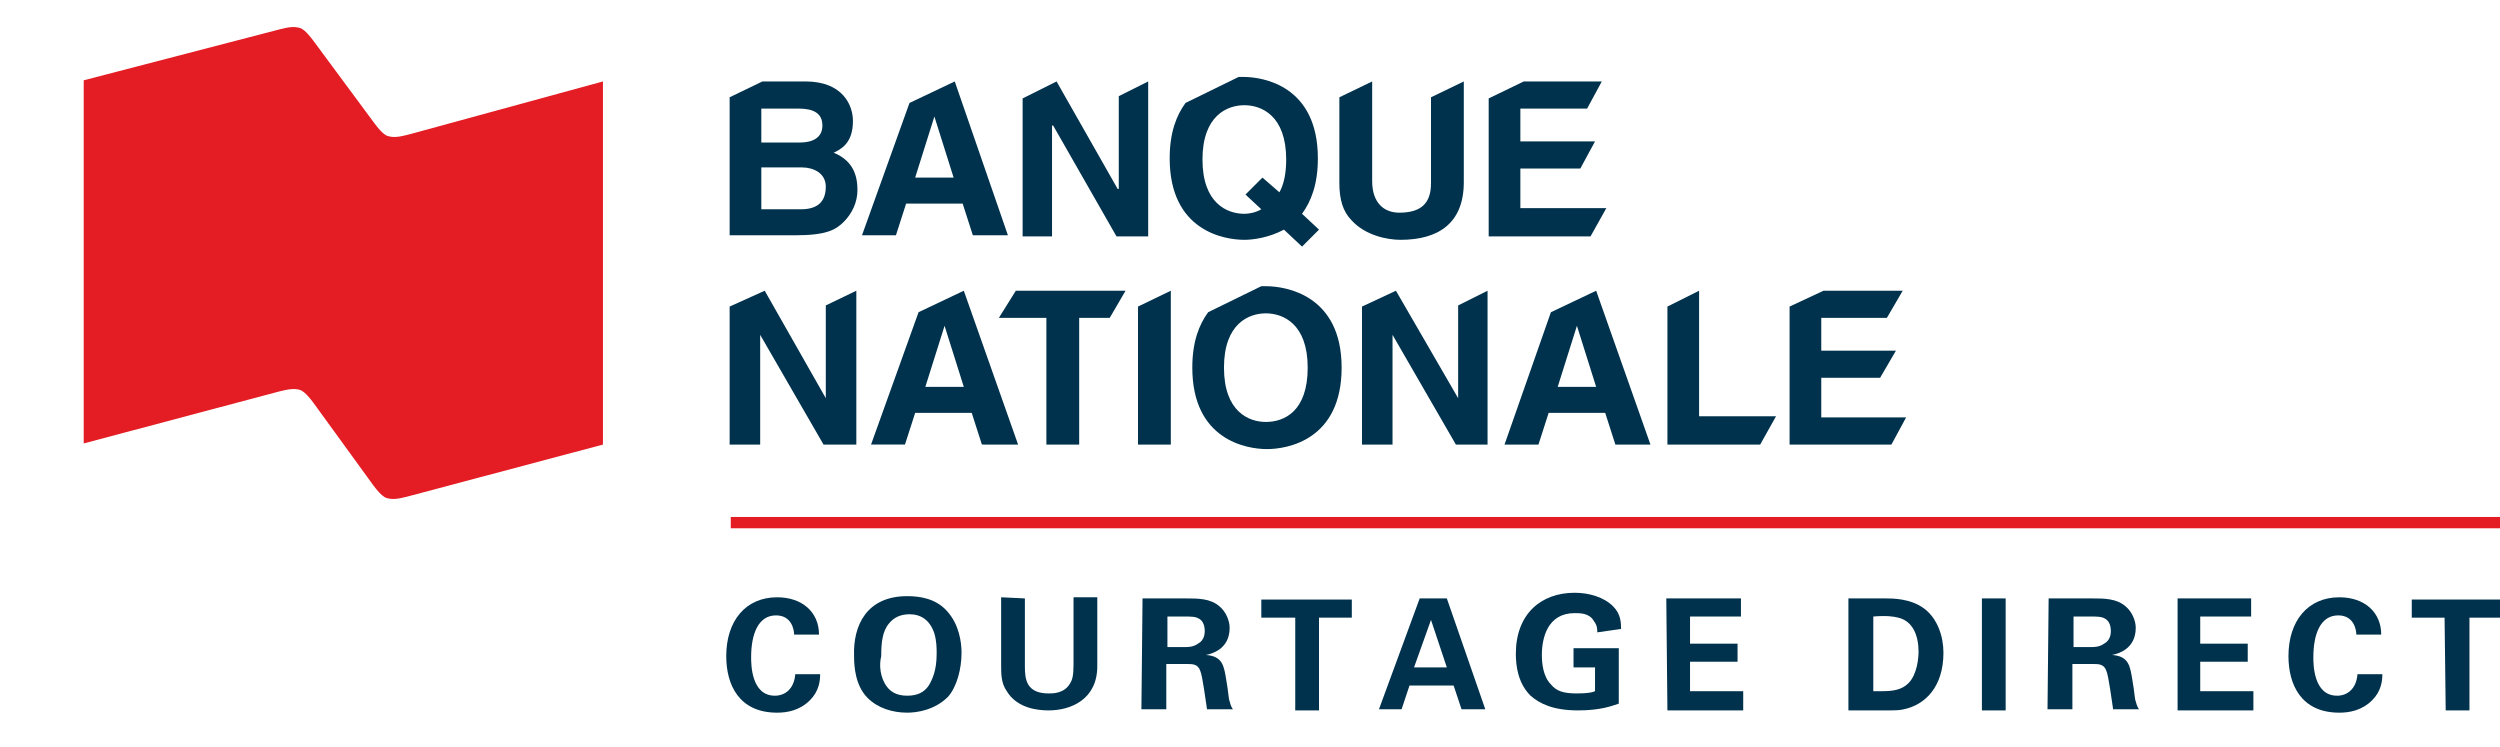 <?xml version="1.0" encoding="utf-8"?>
<svg width="221px" height="66px" viewBox="0 0 221 66" version="1.1" xmlns="http://www.w3.org/2000/svg" xmlns:xlink="http://www.w3.org/1999/xlink">
<style type="text/css">
	.st0{fill:#E41C23;}
	.st1{fill:#00324D;}
</style>
<g>
	<path class="st0" d="M36.1,11.9c-0.8,0.2-1.3,0.3-1.9,0.1c-0.4-0.2-0.8-0.7-1.1-1.1l-5.4-7.3c-0.3-0.4-0.7-0.9-1.1-1.1
		c-0.6-0.2-1.1-0.1-1.9,0.1L7.4,7.1v32.1l17.3-4.6c0.8-0.2,1.4-0.3,1.9-0.1c0.4,0.2,0.8,0.7,1.1,1.1l5.3,7.3
		c0.3,0.4,0.7,0.9,1.1,1.1c0.6,0.2,1.1,0.1,1.9-0.1l17.3-4.6V7.2L36.1,11.9z"/>
</g>
<g>
	<path class="st1" d="M73.7,13.5c0.6-0.3,1.7-0.8,1.7-2.8c0-1.4-0.9-3.5-4.2-3.5h-3.8l-2.9,1.4v12.2h5.8c2.8,0,3.6-0.5,4.3-1.2
		c0.7-0.7,1.2-1.7,1.2-2.8C75.8,15.5,75.4,14.2,73.7,13.5z M67.3,9.6h3.3c1.3,0,2.1,0.4,2.1,1.5s-0.9,1.5-2,1.5h-3.4V9.6z
		 M70.8,18.5h-3.5v-3.7h3.6c1,0,2.1,0.5,2.1,1.7C73,17.9,72.2,18.5,70.8,18.5z"/>
	<polygon class="st1" points="142,18.4 142,18.4 134.4,18.4 134.4,14.9 139.7,14.9 141,12.5 134.4,12.5 134.4,9.6 140.3,9.6 
		141.6,7.2 134.7,7.2 131.6,8.7 131.6,20.9 140.6,20.9 	"/>
	<path class="st1" d="M115.1,18.9c0.8-1.1,1.4-2.6,1.4-4.9c0-6.4-4.8-7.2-6.6-7.2c-0.1,0-0.3,0-0.4,0l-4.7,2.3
		c-0.8,1.1-1.4,2.6-1.4,4.9c0,6.4,4.8,7.2,6.6,7.2c0.8,0,2.2-0.2,3.5-0.9l1.6,1.5l1.5-1.5L115.1,18.9z M113.1,17l-1.5-1.3l-1.5,1.5
		l1.4,1.3c-0.5,0.3-1.1,0.4-1.5,0.4c-1.5,0-3.7-0.9-3.7-4.8s2.2-4.8,3.7-4.8c1.5,0,3.7,0.9,3.7,4.8C113.7,15.3,113.5,16.3,113.1,17z
		"/>
	<path class="st1" d="M126.5,8.6v7.6c0,1.7-0.8,2.6-2.8,2.6c-1.3,0-2.4-0.8-2.4-2.8V7.2l0,0l-2.9,1.4v7.6c0,1.4,0.3,2.5,1.1,3.3
		c1.2,1.3,3.1,1.7,4.3,1.7c3.4,0,5.6-1.5,5.6-5.1V7.2l0,0L126.5,8.6z"/>
	<polygon class="st1" points="98.9,8.5 98.9,16.7 98.8,16.7 93.4,7.2 90.4,8.7 90.4,20.9 93,20.9 93,11.1 93.1,11.1 98.7,20.9 
		101.5,20.9 101.5,7.2 	"/>
	<path class="st1" d="M84.4,7.2L84.4,7.2l-4,1.9l-4.2,11.7h3l0.9-2.8h5l0.9,2.8h3.1L84.4,7.2z M80.9,15.7l1.7-5.4h0l1.7,5.4H80.9z"
		/>
	<polygon class="st1" points="168.5,36.9 168.5,36.9 161,36.9 161,33.4 166.2,33.4 167.6,31 161,31 161,28.1 166.8,28.1 168.2,25.7 
		161.2,25.7 158.2,27.1 158.2,39.3 167.2,39.3 	"/>
	<polygon class="st1" points="73,27 73,35.2 73,35.2 67.6,25.7 64.5,27.1 64.5,39.3 67.2,39.3 67.2,29.6 67.2,29.6 72.8,39.3 
		75.7,39.3 75.7,25.7 	"/>
	<path class="st1" d="M85.2,25.7L85.2,25.7l-4,1.9l-4.2,11.7h3l0.9-2.8h5l0.9,2.8H90L85.2,25.7z M81.8,34.2l1.7-5.4h0l1.7,5.4H81.8z
		"/>
	<path class="st1" d="M141.1,25.7L141.1,25.7l-4,1.9L133,39.3h3l0.9-2.8h5l0.9,2.8h3.1L141.1,25.7z M137.7,34.2l1.7-5.4h0l1.7,5.4
		H137.7z"/>
	<polygon class="st1" points="99.5,25.7 89.8,25.7 88.3,28.1 88.3,28.1 92.5,28.1 92.5,39.3 95.4,39.3 95.4,28.1 98.1,28.1 	"/>
	<polygon class="st1" points="100.6,27.1 100.6,39.3 103.5,39.3 103.5,25.7 103.5,25.7 	"/>
	<path class="st1" d="M111.9,25.3c-0.1,0-0.3,0-0.4,0l-4.7,2.3c-0.8,1.1-1.4,2.6-1.4,4.9c0,6.4,4.8,7.2,6.6,7.2s6.6-0.8,6.6-7.2
		S113.7,25.3,111.9,25.3z M111.9,37.3c-1.5,0-3.7-0.9-3.7-4.8s2.2-4.8,3.7-4.8c1.5,0,3.7,0.9,3.7,4.8S113.5,37.3,111.9,37.3z"/>
	<polygon class="st1" points="128.9,27 128.9,35.2 128.9,35.2 123.4,25.7 120.4,27.1 120.4,39.3 123.1,39.3 123.1,29.6 123.1,29.6 
		128.7,39.3 131.5,39.3 131.5,25.7 	"/>
	<polygon class="st1" points="157,36.8 150.2,36.8 150.2,25.7 147.4,27.1 147.4,39.3 155.6,39.3 	"/>
</g>
<g>
	<path class="st1" d="M70.2,56.1c0-0.4-0.2-1.7-1.6-1.7c-1.6,0-2.2,1.7-2.2,3.7c0,0.6,0,3.4,2.1,3.4c0.9,0,1.7-0.6,1.8-1.9h2.2
		c0,0.6-0.1,1.5-0.9,2.3c-0.9,0.9-2,1.1-2.9,1.1c-3.4,0-4.5-2.5-4.5-5c0-3.1,1.7-5.2,4.5-5.2c2.2,0,3.7,1.3,3.7,3.3L70.2,56.1
		L70.2,56.1z"/>
	<path class="st1" d="M80.2,52.7c1.1,0,2.5,0.2,3.5,1.3c1.1,1.2,1.3,2.8,1.3,3.7c0,1.4-0.4,3-1.2,3.9C82.6,62.8,81,63,80.2,63
		c-1.3,0-2.6-0.4-3.5-1.3c-1.1-1.1-1.2-2.8-1.2-3.7C75.4,55.3,76.6,52.7,80.2,52.7z M78.4,60.7c0.3,0.4,0.8,0.8,1.8,0.8
		c0.9,0,1.5-0.3,1.9-0.9c0.3-0.5,0.7-1.3,0.7-2.8c0-0.5,0-1.1-0.2-1.8c-0.4-1.2-1.2-1.7-2.2-1.7c-0.8,0-1.4,0.3-1.8,0.8
		c-0.6,0.7-0.7,1.7-0.7,2.9C77.7,58.8,77.8,59.9,78.4,60.7z"/>
	<path class="st1" d="M90.6,52.9v6c0,1.1,0.1,2.4,2.1,2.4c0.4,0,1.4,0,1.9-0.9c0.2-0.3,0.3-0.7,0.3-1.7v-5.9H97v6.1
		c0,2.9-2.3,3.9-4.3,3.9c-1,0-2.8-0.2-3.7-1.7c-0.5-0.7-0.5-1.5-0.5-2.4v-5.9L90.6,52.9L90.6,52.9z"/>
	<path class="st1" d="M101,52.9h3.8c1.1,0,2.2,0,3,0.7c0.6,0.5,0.9,1.3,0.9,1.9c0,1.9-1.6,2.3-2.1,2.4c1.5,0.1,1.6,1,1.8,2.2
		c0.2,1.1,0.2,1.7,0.3,1.9c0.1,0.4,0.2,0.6,0.3,0.7h-2.3c-0.1-0.6-0.4-3-0.6-3.4c-0.2-0.6-0.7-0.6-1.1-0.6h-1.9v4h-2.2L101,52.9
		L101,52.9z M103.1,57.2h1.7c0.2,0,0.7,0,1.1-0.3c0.2-0.1,0.6-0.4,0.6-1.1c0-0.7-0.3-1-0.5-1.1c-0.3-0.2-0.7-0.2-1.4-0.2h-1.4V57.2z
		"/>
	<path class="st1" d="M114.5,54.6h-3v-1.6h8v1.6h-2.9v8.2h-2.1V54.6z"/>
	<path class="st1" d="M127.9,52.9l3.4,9.8h-2.1l-0.7-2.1h-3.9l-0.7,2.1h-2l3.6-9.8H127.9z M127.9,59l-1.4-4.2l-1.5,4.2H127.9z"/>
	<path class="st1" d="M141.2,55.9c0-0.3,0-0.6-0.3-1c-0.4-0.7-1.2-0.7-1.7-0.7c-2.4,0-2.9,2.2-2.9,3.7c0,0.7,0.1,1.9,0.8,2.6
		c0.5,0.6,1.1,0.8,2.3,0.8c1,0,1.4-0.1,1.6-0.2v-2.1h-1.9v-1.7h4v4.9c-0.6,0.2-1.6,0.6-3.6,0.6c-2.2,0-3.4-0.6-4.2-1.3
		c-1.1-1.1-1.3-2.6-1.3-3.7c0-3.5,2.2-5.4,5.2-5.4c1.3,0,2.6,0.4,3.4,1.2c0.7,0.7,0.7,1.5,0.7,2L141.2,55.9L141.2,55.9z"/>
	<path class="st1" d="M147.3,52.9h6.6v1.6h-4.5v2.4h4.2v1.6h-4.2v2.6h4.7v1.7h-6.7L147.3,52.9L147.3,52.9z"/>
	<path class="st1" d="M163.4,52.9h3.3c0.6,0,2.2,0,3.4,0.9c1.2,0.9,1.7,2.5,1.7,3.9c0,3-1.6,4.6-3.5,5c-0.4,0.1-0.8,0.1-1.8,0.1
		h-3.1V52.9z M165.6,61.1c0.2,0,0.6,0,0.8,0c0.9,0,1.7-0.1,2.3-0.7c0.8-0.8,0.9-2.3,0.9-2.8c0-1.4-0.5-2.7-1.8-3
		c-0.4-0.1-1-0.2-2.2-0.1L165.6,61.1L165.6,61.1z"/>
	<path class="st1" d="M175.2,52.9h2.1v9.9h-2.1V52.9z"/>
	<path class="st1" d="M181.1,52.9h3.8c1.1,0,2.2,0,3,0.7c0.6,0.5,0.9,1.3,0.9,1.9c0,1.9-1.6,2.3-2.1,2.4c1.5,0.1,1.6,1,1.8,2.2
		c0.2,1.1,0.2,1.7,0.3,1.9c0.1,0.4,0.2,0.6,0.3,0.7h-2.3c-0.1-0.6-0.4-3-0.6-3.4c-0.2-0.6-0.7-0.6-1.1-0.6h-1.9v4h-2.2L181.1,52.9
		L181.1,52.9z M183.2,57.2h1.7c0.2,0,0.7,0,1.1-0.3c0.2-0.1,0.6-0.4,0.6-1.1c0-0.7-0.3-1-0.5-1.1c-0.3-0.2-0.7-0.2-1.4-0.2h-1.4
		V57.2z"/>
	<path class="st1" d="M192.4,52.9h6.6v1.6h-4.5v2.4h4.2v1.6h-4.2v2.6h4.7v1.7h-6.7V52.9z"/>
	<path class="st1" d="M208.3,56.1c0-0.4-0.2-1.7-1.6-1.7c-1.6,0-2.2,1.7-2.2,3.7c0,0.6,0,3.4,2.1,3.4c0.9,0,1.7-0.6,1.8-1.9h2.2
		c0,0.6-0.1,1.5-0.9,2.3c-0.9,0.9-2,1.1-2.9,1.1c-3.4,0-4.5-2.5-4.5-5c0-3.1,1.7-5.2,4.5-5.2c2.2,0,3.7,1.3,3.7,3.3L208.3,56.1
		L208.3,56.1z"/>
	<path class="st1" d="M216.1,54.6h-2.9v-1.6h8v1.6h-2.9v8.2h-2.1L216.1,54.6L216.1,54.6z"/>
</g>
<rect x="64.6" y="45.7" class="st0" width="156.6" height="1"/>
</svg>
